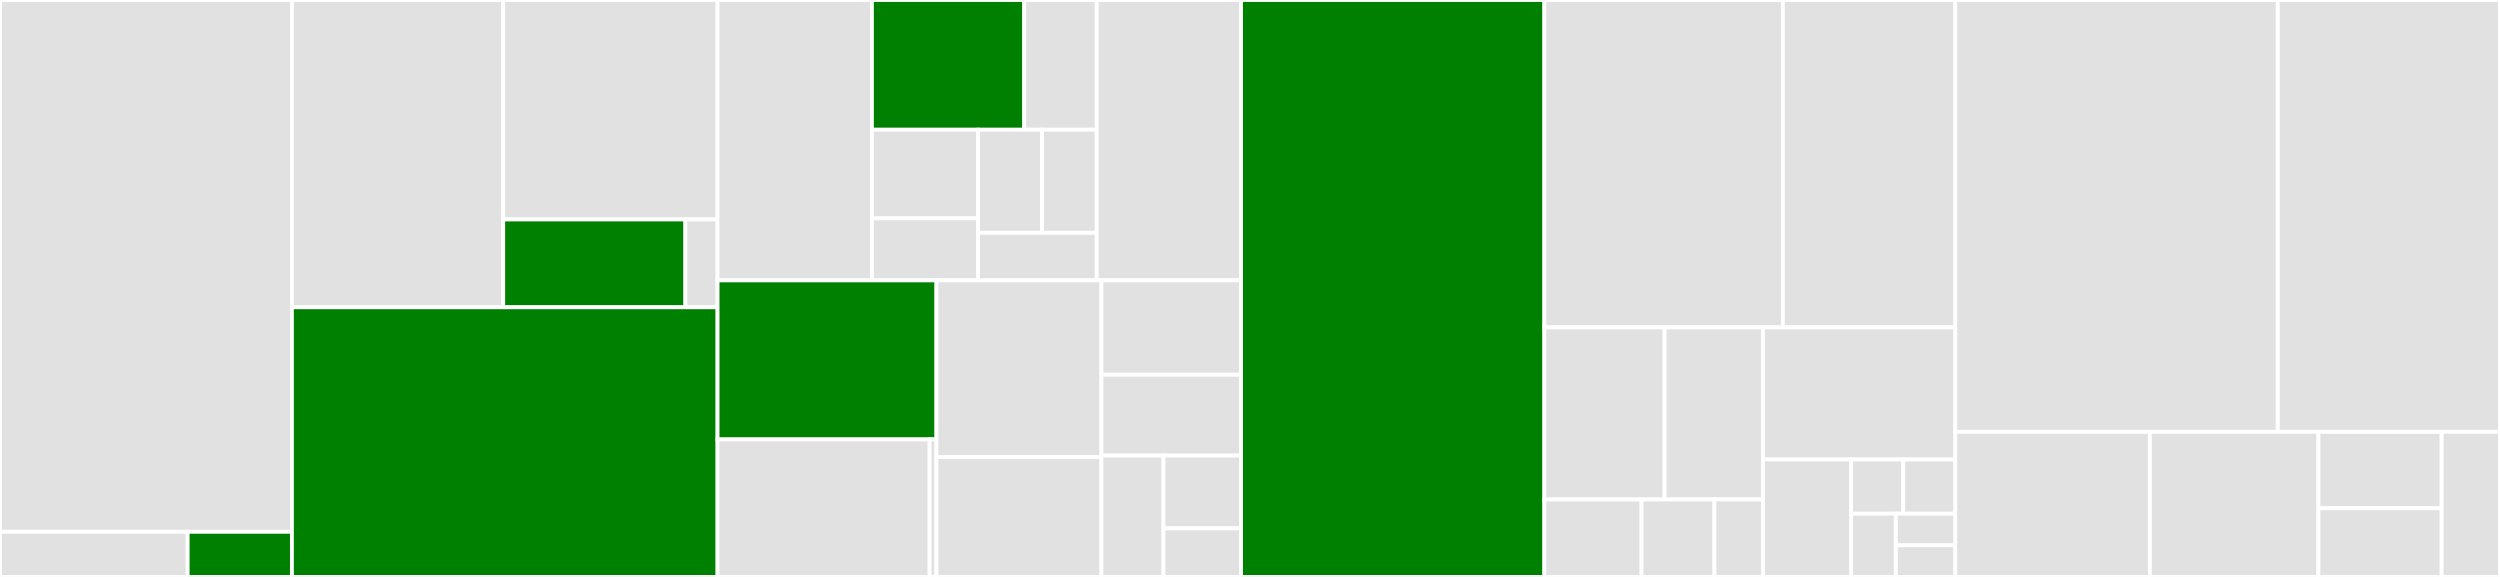 <svg baseProfile="full" width="650" height="150" viewBox="0 0 650 150" version="1.1"
xmlns="http://www.w3.org/2000/svg" xmlns:ev="http://www.w3.org/2001/xml-events"
xmlns:xlink="http://www.w3.org/1999/xlink">

<rect x="0" y="0" width="650" height="150" fill="#333333" stroke="none"/>

<style>rect.s{mask:url(#mask);}</style>
<defs>
  <pattern id="white" width="4" height="4" patternUnits="userSpaceOnUse" patternTransform="rotate(45)">
    <rect width="2" height="2" transform="translate(0,0)" fill="white"></rect>
  </pattern>
  <mask id="mask">
    <rect x="0" y="0" width="100%" height="100%" fill="url(#white)"></rect>
  </mask>
</defs>

<rect x="0" y="0" width="75.897" height="138.268" fill="#e1e1e1" stroke="white" stroke-width="1" class=" tooltipped" data-content="ckb-sdk-utils/src/crypto/blake2b.ts"><title>ckb-sdk-utils/src/crypto/blake2b.ts</title></rect>
<rect x="0" y="138.268" width="48.791" height="11.732" fill="#e1e1e1" stroke="white" stroke-width="1" class=" tooltipped" data-content="ckb-sdk-utils/src/crypto/blake160.ts"><title>ckb-sdk-utils/src/crypto/blake160.ts</title></rect>
<rect x="48.791" y="138.268" width="27.106" height="11.732" fill="green" stroke="white" stroke-width="1" class=" tooltipped" data-content="ckb-sdk-utils/src/crypto/index.ts"><title>ckb-sdk-utils/src/crypto/index.ts</title></rect>
<rect x="75.897" y="0" width="54.935" height="79.885" fill="#e1e1e1" stroke="white" stroke-width="1" class=" tooltipped" data-content="ckb-sdk-utils/src/serialization/transaction.ts"><title>ckb-sdk-utils/src/serialization/transaction.ts</title></rect>
<rect x="130.832" y="0" width="55.731" height="57.061" fill="#e1e1e1" stroke="white" stroke-width="1" class=" tooltipped" data-content="ckb-sdk-utils/src/serialization/basic.ts"><title>ckb-sdk-utils/src/serialization/basic.ts</title></rect>
<rect x="130.832" y="57.061" width="47.371" height="22.824" fill="green" stroke="white" stroke-width="1" class=" tooltipped" data-content="ckb-sdk-utils/src/serialization/script.ts"><title>ckb-sdk-utils/src/serialization/script.ts</title></rect>
<rect x="178.203" y="57.061" width="8.36" height="22.824" fill="#e1e1e1" stroke="white" stroke-width="1" class=" tooltipped" data-content="ckb-sdk-utils/src/serialization/index.ts"><title>ckb-sdk-utils/src/serialization/index.ts</title></rect>
<rect x="75.897" y="79.885" width="110.665" height="70.115" fill="green" stroke="white" stroke-width="1" class=" tooltipped" data-content="ckb-sdk-utils/src/address/index.ts"><title>ckb-sdk-utils/src/address/index.ts</title></rect>
<rect x="186.562" y="0" width="40.134" height="72.897" fill="#e1e1e1" stroke="white" stroke-width="1" class=" tooltipped" data-content="ckb-sdk-utils/src/exceptions/blake2b.ts"><title>ckb-sdk-utils/src/exceptions/blake2b.ts</title></rect>
<rect x="226.696" y="0" width="39.599" height="33.729" fill="green" stroke="white" stroke-width="1" class=" tooltipped" data-content="ckb-sdk-utils/src/exceptions/address.ts"><title>ckb-sdk-utils/src/exceptions/address.ts</title></rect>
<rect x="266.295" y="0" width="18.857" height="33.729" fill="#e1e1e1" stroke="white" stroke-width="1" class=" tooltipped" data-content="ckb-sdk-utils/src/exceptions/common.ts"><title>ckb-sdk-utils/src/exceptions/common.ts</title></rect>
<rect x="226.696" y="33.729" width="27.604" height="23.04" fill="#e1e1e1" stroke="white" stroke-width="1" class=" tooltipped" data-content="ckb-sdk-utils/src/exceptions/string.ts"><title>ckb-sdk-utils/src/exceptions/string.ts</title></rect>
<rect x="226.696" y="56.769" width="27.604" height="16.128" fill="#e1e1e1" stroke="white" stroke-width="1" class=" tooltipped" data-content="ckb-sdk-utils/src/exceptions/index.ts"><title>ckb-sdk-utils/src/exceptions/index.ts</title></rect>
<rect x="254.3" y="33.729" width="16.612" height="26.8" fill="#e1e1e1" stroke="white" stroke-width="1" class=" tooltipped" data-content="ckb-sdk-utils/src/exceptions/ErrorCode.ts"><title>ckb-sdk-utils/src/exceptions/ErrorCode.ts</title></rect>
<rect x="270.912" y="33.729" width="14.239" height="26.8" fill="#e1e1e1" stroke="white" stroke-width="1" class=" tooltipped" data-content="ckb-sdk-utils/src/exceptions/privateKey.ts"><title>ckb-sdk-utils/src/exceptions/privateKey.ts</title></rect>
<rect x="254.3" y="60.528" width="30.852" height="12.369" fill="#e1e1e1" stroke="white" stroke-width="1" class=" tooltipped" data-content="ckb-sdk-utils/src/exceptions/transaction.ts"><title>ckb-sdk-utils/src/exceptions/transaction.ts</title></rect>
<rect x="285.152" y="0" width="37.516" height="72.897" fill="#e1e1e1" stroke="white" stroke-width="1" class=" tooltipped" data-content="ckb-sdk-utils/src/ecpair.ts"><title>ckb-sdk-utils/src/ecpair.ts</title></rect>
<rect x="186.562" y="72.897" width="56.917" height="41.345" fill="green" stroke="white" stroke-width="1" class=" tooltipped" data-content="ckb-sdk-utils/src/index.ts"><title>ckb-sdk-utils/src/index.ts</title></rect>
<rect x="186.562" y="114.242" width="55.138" height="35.758" fill="#e1e1e1" stroke="white" stroke-width="1" class=" tooltipped" data-content="ckb-sdk-utils/src/reconcilers/extraInputs.ts"><title>ckb-sdk-utils/src/reconcilers/extraInputs.ts</title></rect>
<rect x="241.701" y="114.242" width="1.779" height="35.758" fill="#e1e1e1" stroke="white" stroke-width="1" class=" tooltipped" data-content="ckb-sdk-utils/src/reconcilers/index.ts"><title>ckb-sdk-utils/src/reconcilers/index.ts</title></rect>
<rect x="243.479" y="72.897" width="42.894" height="45.965" fill="#e1e1e1" stroke="white" stroke-width="1" class=" tooltipped" data-content="ckb-sdk-utils/src/convertors/index.ts"><title>ckb-sdk-utils/src/convertors/index.ts</title></rect>
<rect x="243.479" y="118.862" width="42.894" height="31.138" fill="#e1e1e1" stroke="white" stroke-width="1" class=" tooltipped" data-content="ckb-sdk-utils/src/epochs.ts"><title>ckb-sdk-utils/src/epochs.ts</title></rect>
<rect x="286.373" y="72.897" width="36.295" height="24.533" fill="#e1e1e1" stroke="white" stroke-width="1" class=" tooltipped" data-content="ckb-sdk-utils/src/validators.ts"><title>ckb-sdk-utils/src/validators.ts</title></rect>
<rect x="286.373" y="97.43" width="36.295" height="21.028" fill="#e1e1e1" stroke="white" stroke-width="1" class=" tooltipped" data-content="ckb-sdk-utils/src/calculateTransactionFee.ts"><title>ckb-sdk-utils/src/calculateTransactionFee.ts</title></rect>
<rect x="286.373" y="118.458" width="16.131" height="31.542" fill="#e1e1e1" stroke="white" stroke-width="1" class=" tooltipped" data-content="ckb-sdk-utils/src/sizes.ts"><title>ckb-sdk-utils/src/sizes.ts</title></rect>
<rect x="302.504" y="118.458" width="20.164" height="18.925" fill="#e1e1e1" stroke="white" stroke-width="1" class=" tooltipped" data-content="ckb-sdk-utils/src/systemScripts.ts"><title>ckb-sdk-utils/src/systemScripts.ts</title></rect>
<rect x="302.504" y="137.383" width="20.164" height="12.617" fill="#e1e1e1" stroke="white" stroke-width="1" class=" tooltipped" data-content="ckb-sdk-utils/src/const.ts"><title>ckb-sdk-utils/src/const.ts</title></rect>
<rect x="322.668" y="0" width="78.865" height="150.0" fill="green" stroke="white" stroke-width="1" class=" tooltipped" data-content="ckb-sdk-rpc/src/resultFormatter.ts"><title>ckb-sdk-rpc/src/resultFormatter.ts</title></rect>
<rect x="401.533" y="0" width="62.017" height="85.119" fill="#e1e1e1" stroke="white" stroke-width="1" class=" tooltipped" data-content="ckb-sdk-rpc/src/paramsFormatter.ts"><title>ckb-sdk-rpc/src/paramsFormatter.ts</title></rect>
<rect x="463.55" y="0" width="44.832" height="85.119" fill="#e1e1e1" stroke="white" stroke-width="1" class=" tooltipped" data-content="ckb-sdk-rpc/src/index.ts"><title>ckb-sdk-rpc/src/index.ts</title></rect>
<rect x="401.533" y="85.119" width="31.271" height="44.745" fill="#e1e1e1" stroke="white" stroke-width="1" class=" tooltipped" data-content="ckb-sdk-rpc/src/exceptions/formatter.ts"><title>ckb-sdk-rpc/src/exceptions/formatter.ts</title></rect>
<rect x="432.804" y="85.119" width="25.585" height="44.745" fill="#e1e1e1" stroke="white" stroke-width="1" class=" tooltipped" data-content="ckb-sdk-rpc/src/exceptions/batch.ts"><title>ckb-sdk-rpc/src/exceptions/batch.ts</title></rect>
<rect x="401.533" y="129.865" width="25.269" height="20.135" fill="#e1e1e1" stroke="white" stroke-width="1" class=" tooltipped" data-content="ckb-sdk-rpc/src/exceptions/rpc.ts"><title>ckb-sdk-rpc/src/exceptions/rpc.ts</title></rect>
<rect x="426.802" y="129.865" width="18.952" height="20.135" fill="#e1e1e1" stroke="white" stroke-width="1" class=" tooltipped" data-content="ckb-sdk-rpc/src/exceptions/ErrorCode.ts"><title>ckb-sdk-rpc/src/exceptions/ErrorCode.ts</title></rect>
<rect x="445.754" y="129.865" width="12.635" height="20.135" fill="#e1e1e1" stroke="white" stroke-width="1" class=" tooltipped" data-content="ckb-sdk-rpc/src/exceptions/index.ts"><title>ckb-sdk-rpc/src/exceptions/index.ts</title></rect>
<rect x="458.389" y="85.119" width="49.994" height="34.349" fill="#e1e1e1" stroke="white" stroke-width="1" class=" tooltipped" data-content="ckb-sdk-rpc/src/method.ts"><title>ckb-sdk-rpc/src/method.ts</title></rect>
<rect x="458.389" y="119.468" width="22.914" height="30.532" fill="#e1e1e1" stroke="white" stroke-width="1" class=" tooltipped" data-content="ckb-sdk-rpc/src/Base/index.ts"><title>ckb-sdk-rpc/src/Base/index.ts</title></rect>
<rect x="481.302" y="119.468" width="13.54" height="14.092" fill="#e1e1e1" stroke="white" stroke-width="1" class=" tooltipped" data-content="ckb-sdk-rpc/src/Base/net.ts"><title>ckb-sdk-rpc/src/Base/net.ts</title></rect>
<rect x="494.842" y="119.468" width="13.54" height="14.092" fill="#e1e1e1" stroke="white" stroke-width="1" class=" tooltipped" data-content="ckb-sdk-rpc/src/Base/pool.ts"><title>ckb-sdk-rpc/src/Base/pool.ts</title></rect>
<rect x="481.302" y="133.56" width="11.606" height="16.44" fill="#e1e1e1" stroke="white" stroke-width="1" class=" tooltipped" data-content="ckb-sdk-rpc/src/Base/chain.ts"><title>ckb-sdk-rpc/src/Base/chain.ts</title></rect>
<rect x="492.908" y="133.56" width="15.474" height="8.22" fill="#e1e1e1" stroke="white" stroke-width="1" class=" tooltipped" data-content="ckb-sdk-rpc/src/Base/stats.ts"><title>ckb-sdk-rpc/src/Base/stats.ts</title></rect>
<rect x="492.908" y="141.78" width="15.474" height="8.22" fill="#e1e1e1" stroke="white" stroke-width="1" class=" tooltipped" data-content="ckb-sdk-rpc/src/Base/experimental.ts"><title>ckb-sdk-rpc/src/Base/experimental.ts</title></rect>
<rect x="508.382" y="0" width="83.838" height="112.275" fill="#e1e1e1" stroke="white" stroke-width="1" class=" tooltipped" data-content="ckb-sdk-core/src/index.ts"><title>ckb-sdk-core/src/index.ts</title></rect>
<rect x="592.22" y="0" width="57.78" height="112.275" fill="#e1e1e1" stroke="white" stroke-width="1" class=" tooltipped" data-content="ckb-sdk-core/src/generateRawTransaction.ts"><title>ckb-sdk-core/src/generateRawTransaction.ts</title></rect>
<rect x="508.382" y="112.275" width="50.578" height="37.725" fill="#e1e1e1" stroke="white" stroke-width="1" class=" tooltipped" data-content="ckb-sdk-core/src/signWitnesses.ts"><title>ckb-sdk-core/src/signWitnesses.ts</title></rect>
<rect x="558.96" y="112.275" width="43.834" height="37.725" fill="#e1e1e1" stroke="white" stroke-width="1" class=" tooltipped" data-content="ckb-sdk-core/src/signWitnessGroup.ts"><title>ckb-sdk-core/src/signWitnessGroup.ts</title></rect>
<rect x="602.794" y="112.275" width="32.033" height="19.855" fill="#e1e1e1" stroke="white" stroke-width="1" class=" tooltipped" data-content="ckb-sdk-core/src/loadCellsFromIndexer.ts"><title>ckb-sdk-core/src/loadCellsFromIndexer.ts</title></rect>
<rect x="602.794" y="132.13" width="32.033" height="17.87" fill="#e1e1e1" stroke="white" stroke-width="1" class=" tooltipped" data-content="ckb-sdk-core/src/utils.ts"><title>ckb-sdk-core/src/utils.ts</title></rect>
<rect x="634.827" y="112.275" width="15.173" height="37.725" fill="#e1e1e1" stroke="white" stroke-width="1" class=" tooltipped" data-content="ckb-sdk-core/src/groupScripts.ts"><title>ckb-sdk-core/src/groupScripts.ts</title></rect>
</svg>